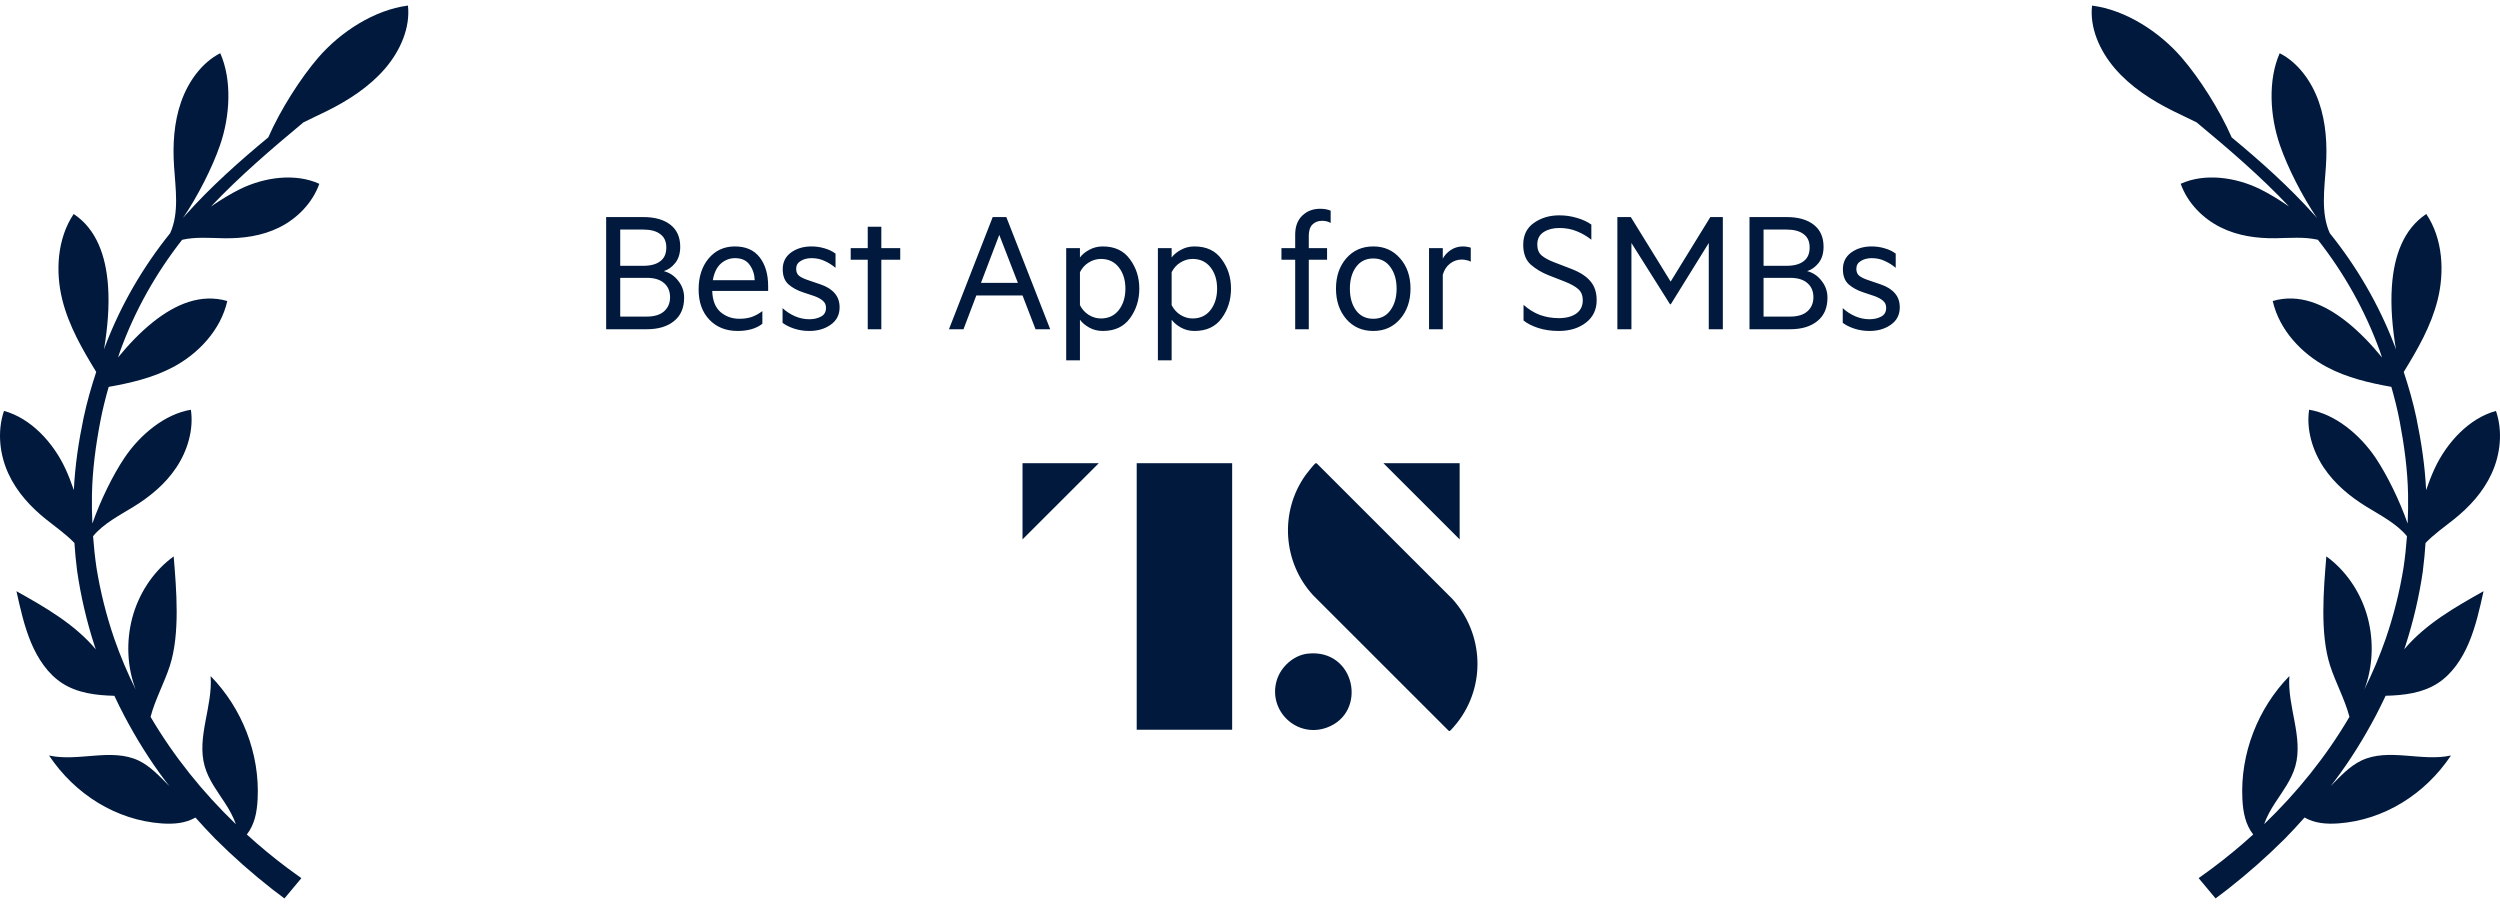 <svg width="224" height="81" viewBox="0 0 224 81" fill="none" xmlns="http://www.w3.org/2000/svg">
<path d="M36.548 0.5C33.542 0.888 30.516 2.851 28.53 5.146C26.937 6.99 25.126 9.829 24.039 12.308C21.439 14.46 18.895 16.721 16.607 19.285C16.531 19.371 16.46 19.456 16.389 19.541C17.751 17.535 19.032 14.985 19.713 13.013C20.621 10.392 20.796 7.175 19.736 4.767C18.101 5.595 16.872 7.288 16.224 9.138C15.581 10.988 15.467 12.979 15.595 14.905C15.727 16.906 16.068 19.073 15.25 20.889C12.825 23.898 10.848 27.294 9.463 30.909C9.416 31.041 9.368 31.174 9.321 31.306C9.629 29.414 9.813 27.512 9.681 25.625C9.491 22.933 8.65 20.534 6.603 19.172C5.118 21.381 4.953 24.347 5.586 26.873C6.182 29.239 7.392 31.311 8.621 33.326C8.177 34.679 7.78 36.051 7.487 37.451C7.042 39.575 6.721 41.732 6.617 43.913C6.376 43.218 6.125 42.57 5.865 42.007C4.764 39.623 2.735 37.461 0.357 36.817C-0.271 38.672 -0.026 40.739 0.745 42.423C1.516 44.107 2.773 45.451 4.154 46.553C4.991 47.22 5.917 47.868 6.669 48.648C6.726 49.472 6.797 50.295 6.905 51.118C7.232 53.393 7.756 55.636 8.461 57.821C8.499 57.944 8.546 58.062 8.584 58.181C6.664 55.905 4.045 54.41 1.473 52.972C1.823 54.552 2.178 56.137 2.792 57.599C3.407 59.056 4.31 60.395 5.563 61.208C6.938 62.102 8.598 62.301 10.248 62.344C10.531 62.949 10.829 63.555 11.141 64.146C12.21 66.171 13.42 68.125 14.801 69.951C14.924 70.116 15.056 70.277 15.184 70.443C14.323 69.586 13.491 68.659 12.423 68.148C9.993 66.994 7.019 68.276 4.395 67.694C6.726 71.19 10.437 73.484 14.465 73.778C15.59 73.858 16.602 73.768 17.514 73.253C18.087 73.896 18.668 74.53 19.273 75.145C20.89 76.758 22.602 78.272 24.398 79.677C24.757 79.956 25.121 80.23 25.485 80.5L27.003 78.683C26.606 78.404 26.214 78.116 25.821 77.827C24.54 76.872 23.301 75.85 22.115 74.771C22.795 73.901 23.022 72.836 23.084 71.597C23.292 67.533 21.694 63.46 18.871 60.575C19.079 63.285 17.599 66.048 18.342 68.659C18.687 69.88 19.481 70.906 20.167 71.961C20.55 72.552 20.904 73.186 21.136 73.849C18.172 71.001 15.571 67.77 13.491 64.231C13.898 62.67 14.744 61.142 15.226 59.633C16.143 56.771 15.808 52.845 15.562 49.855C13.898 51.052 12.598 52.897 11.959 54.983C11.321 57.069 11.34 59.378 12.021 61.402C12.063 61.53 12.111 61.653 12.158 61.781C11.425 60.31 10.782 58.786 10.238 57.225C9.529 55.158 8.995 53.029 8.645 50.867C8.508 49.931 8.409 48.989 8.338 48.043C9.288 46.898 10.697 46.184 11.959 45.408C13.42 44.509 14.805 43.383 15.798 41.888C16.796 40.394 17.368 38.497 17.103 36.713C14.801 37.092 12.565 38.913 11.151 41.023C10.125 42.551 9.009 44.812 8.276 46.912C8.239 46.047 8.22 45.176 8.239 44.31C8.281 42.115 8.574 39.925 8.986 37.768C9.184 36.723 9.444 35.687 9.737 34.665C11.713 34.31 13.69 33.856 15.519 32.886C17.751 31.699 19.77 29.598 20.365 26.973C18.025 26.287 15.746 27.228 13.69 28.874C12.546 29.792 11.524 30.871 10.574 32.03C10.645 31.826 10.711 31.618 10.782 31.415C12.082 27.843 13.964 24.484 16.318 21.485C17.529 21.206 18.848 21.329 20.091 21.348C21.755 21.372 23.471 21.149 25.032 20.373C26.592 19.598 27.986 18.221 28.61 16.471C26.474 15.496 23.713 15.86 21.5 16.948C20.706 17.341 19.807 17.88 18.904 18.505C21.462 15.794 24.318 13.353 27.188 10.964C27.883 10.614 28.592 10.292 29.272 9.957C31.225 8.992 33.097 7.771 34.497 6.148C35.891 4.526 36.771 2.454 36.553 0.505L36.548 0.5Z" fill="#00193C"/>
<path d="M59.478 24.292C60.01 24.432 60.444 24.726 60.78 25.174C61.125 25.613 61.298 26.112 61.298 26.672C61.298 27.587 60.995 28.287 60.388 28.772C59.791 29.257 58.979 29.5 57.952 29.5H54.312V19.448H57.63C58.666 19.448 59.478 19.677 60.066 20.134C60.654 20.591 60.948 21.249 60.948 22.108C60.948 22.705 60.799 23.191 60.5 23.564C60.211 23.928 59.87 24.171 59.478 24.292ZM55.572 23.816H57.63C58.293 23.816 58.801 23.681 59.156 23.41C59.52 23.139 59.702 22.729 59.702 22.178C59.702 21.637 59.52 21.235 59.156 20.974C58.801 20.703 58.293 20.568 57.63 20.568H55.572V23.816ZM55.572 24.894V28.366H57.952C58.633 28.366 59.151 28.207 59.506 27.89C59.861 27.573 60.038 27.153 60.038 26.63C60.038 26.098 59.861 25.678 59.506 25.37C59.151 25.053 58.633 24.894 57.952 24.894H55.572ZM65.859 23.13C65.382 23.13 64.958 23.293 64.585 23.62C64.221 23.947 63.983 24.441 63.87 25.104H67.623C67.604 24.572 67.45 24.11 67.16 23.718C66.88 23.326 66.447 23.13 65.859 23.13ZM68.308 29.01C68.019 29.234 67.688 29.397 67.314 29.5C66.941 29.603 66.535 29.654 66.097 29.654C65.051 29.654 64.207 29.318 63.562 28.646C62.919 27.974 62.596 27.069 62.596 25.93C62.596 24.801 62.895 23.877 63.492 23.158C64.099 22.439 64.883 22.08 65.844 22.08C66.825 22.08 67.567 22.407 68.07 23.06C68.575 23.713 68.826 24.572 68.826 25.636V26.07H63.815C63.843 26.919 64.09 27.549 64.556 27.96C65.032 28.361 65.597 28.562 66.251 28.562C66.652 28.562 67.011 28.511 67.329 28.408C67.655 28.296 67.982 28.119 68.308 27.876V29.01ZM70.118 28.926V27.61C70.454 27.918 70.828 28.161 71.238 28.338C71.649 28.515 72.074 28.604 72.512 28.604C72.914 28.604 73.264 28.525 73.562 28.366C73.861 28.207 74.01 27.946 74.01 27.582C74.01 27.311 73.912 27.097 73.716 26.938C73.53 26.779 73.282 26.644 72.974 26.532L71.966 26.196C71.425 26.019 70.982 25.776 70.636 25.468C70.3 25.16 70.132 24.712 70.132 24.124C70.132 23.489 70.38 22.99 70.874 22.626C71.378 22.262 71.99 22.08 72.708 22.08C73.11 22.08 73.497 22.136 73.87 22.248C74.244 22.351 74.575 22.509 74.864 22.724V23.998C74.566 23.746 74.239 23.541 73.884 23.382C73.539 23.214 73.147 23.13 72.708 23.13C72.335 23.13 72.013 23.214 71.742 23.382C71.472 23.541 71.336 23.774 71.336 24.082C71.336 24.371 71.43 24.586 71.616 24.726C71.803 24.866 72.069 24.992 72.414 25.104L73.52 25.482C74.071 25.669 74.491 25.93 74.78 26.266C75.079 26.602 75.228 27.027 75.228 27.54C75.228 28.203 74.962 28.721 74.43 29.094C73.908 29.467 73.268 29.654 72.512 29.654C72.036 29.654 71.584 29.584 71.154 29.444C70.734 29.304 70.389 29.131 70.118 28.926ZM78.967 23.27V29.5H77.749V23.27H76.223V22.234H77.749V20.316H78.967V22.234H80.661V23.27H78.967ZM89.535 21.044L87.897 25.342H91.201L89.535 21.044ZM92.783 29.5L91.621 26.476H87.477L86.329 29.5H85.027L88.947 19.448H90.165L94.099 29.5H92.783ZM96.763 24.39V27.344C96.949 27.708 97.21 27.997 97.546 28.212C97.892 28.427 98.256 28.534 98.638 28.534C99.32 28.534 99.856 28.282 100.248 27.778C100.64 27.265 100.836 26.625 100.836 25.86C100.836 25.095 100.64 24.46 100.248 23.956C99.856 23.452 99.32 23.2 98.638 23.2C98.256 23.2 97.892 23.307 97.546 23.522C97.21 23.727 96.949 24.017 96.763 24.39ZM96.763 28.646V32.286H95.531V22.234H96.763V23.074C96.949 22.813 97.225 22.584 97.588 22.388C97.953 22.183 98.359 22.08 98.806 22.08C99.88 22.08 100.692 22.463 101.242 23.228C101.802 23.984 102.082 24.861 102.082 25.86C102.082 26.868 101.802 27.755 101.242 28.52C100.692 29.276 99.88 29.654 98.806 29.654C98.359 29.654 97.953 29.551 97.588 29.346C97.225 29.141 96.949 28.907 96.763 28.646ZM104.979 24.39V27.344C105.166 27.708 105.427 27.997 105.763 28.212C106.109 28.427 106.473 28.534 106.855 28.534C107.537 28.534 108.073 28.282 108.465 27.778C108.857 27.265 109.053 26.625 109.053 25.86C109.053 25.095 108.857 24.46 108.465 23.956C108.073 23.452 107.537 23.2 106.855 23.2C106.473 23.2 106.109 23.307 105.763 23.522C105.427 23.727 105.166 24.017 104.979 24.39ZM104.979 28.646V32.286H103.747V22.234H104.979V23.074C105.166 22.813 105.441 22.584 105.805 22.388C106.169 22.183 106.575 22.08 107.023 22.08C108.097 22.08 108.909 22.463 109.459 23.228C110.019 23.984 110.299 24.861 110.299 25.86C110.299 26.868 110.019 27.755 109.459 28.52C108.909 29.276 108.097 29.654 107.023 29.654C106.575 29.654 106.169 29.551 105.805 29.346C105.441 29.141 105.166 28.907 104.979 28.646ZM119.227 18.874V19.98C119.115 19.905 118.989 19.854 118.849 19.826C118.718 19.798 118.588 19.784 118.457 19.784C118.102 19.784 117.813 19.896 117.589 20.12C117.374 20.344 117.267 20.675 117.267 21.114V22.234H118.905V23.27H117.267V29.5H116.049V23.27H114.817V22.234H116.049V21.016C116.049 20.297 116.259 19.733 116.679 19.322C117.108 18.911 117.64 18.706 118.275 18.706C118.471 18.706 118.644 18.72 118.793 18.748C118.942 18.776 119.087 18.818 119.227 18.874ZM126.382 25.86C126.382 26.961 126.069 27.871 125.444 28.59C124.828 29.299 124.03 29.654 123.05 29.654C122.051 29.654 121.244 29.299 120.628 28.59C120.012 27.871 119.704 26.961 119.704 25.86C119.704 24.759 120.012 23.853 120.628 23.144C121.244 22.435 122.051 22.08 123.05 22.08C124.03 22.08 124.828 22.435 125.444 23.144C126.069 23.853 126.382 24.759 126.382 25.86ZM125.136 25.86C125.136 25.076 124.949 24.432 124.576 23.928C124.212 23.415 123.703 23.158 123.05 23.158C122.387 23.158 121.869 23.415 121.496 23.928C121.132 24.432 120.95 25.076 120.95 25.86C120.95 26.653 121.132 27.302 121.496 27.806C121.869 28.31 122.387 28.562 123.05 28.562C123.703 28.562 124.212 28.31 124.576 27.806C124.949 27.302 125.136 26.653 125.136 25.86ZM131.78 22.192V23.452C131.687 23.387 131.566 23.34 131.416 23.312C131.267 23.275 131.118 23.256 130.968 23.256C130.586 23.256 130.236 23.377 129.918 23.62C129.61 23.863 129.396 24.194 129.274 24.614V29.5H128.042V22.234H129.274V23.172C129.433 22.873 129.671 22.617 129.988 22.402C130.315 22.187 130.679 22.08 131.08 22.08C131.23 22.08 131.365 22.094 131.486 22.122C131.617 22.141 131.715 22.164 131.78 22.192ZM136.509 28.716V27.316C136.976 27.727 137.47 28.03 137.993 28.226C138.525 28.413 139.085 28.506 139.673 28.506C140.317 28.506 140.835 28.371 141.227 28.1C141.619 27.82 141.815 27.423 141.815 26.91C141.815 26.471 141.68 26.135 141.409 25.902C141.148 25.669 140.746 25.445 140.205 25.23L138.735 24.656C138.147 24.423 137.624 24.11 137.167 23.718C136.71 23.317 136.481 22.719 136.481 21.926C136.481 21.067 136.803 20.414 137.447 19.966C138.091 19.518 138.842 19.294 139.701 19.294C140.252 19.294 140.774 19.369 141.269 19.518C141.773 19.658 142.212 19.859 142.585 20.12V21.478C142.184 21.161 141.75 20.909 141.283 20.722C140.816 20.526 140.294 20.428 139.715 20.428C139.164 20.428 138.698 20.549 138.315 20.792C137.932 21.035 137.741 21.408 137.741 21.912C137.741 22.341 137.872 22.668 138.133 22.892C138.404 23.116 138.772 23.317 139.239 23.494L140.835 24.11C141.6 24.409 142.16 24.777 142.515 25.216C142.879 25.645 143.061 26.205 143.061 26.896C143.061 27.745 142.739 28.417 142.095 28.912C141.451 29.407 140.644 29.654 139.673 29.654C138.992 29.654 138.376 29.565 137.825 29.388C137.284 29.211 136.845 28.987 136.509 28.716ZM149.704 27.26H149.634L146.176 21.772V29.5H144.916V19.448H146.12L149.69 25.23L153.246 19.448H154.366V29.5H153.106V21.772L149.704 27.26ZM161.921 24.292C162.453 24.432 162.887 24.726 163.223 25.174C163.569 25.613 163.741 26.112 163.741 26.672C163.741 27.587 163.438 28.287 162.831 28.772C162.234 29.257 161.422 29.5 160.395 29.5H156.755V19.448H160.073C161.109 19.448 161.921 19.677 162.509 20.134C163.097 20.591 163.391 21.249 163.391 22.108C163.391 22.705 163.242 23.191 162.943 23.564C162.654 23.928 162.313 24.171 161.921 24.292ZM158.015 23.816H160.073C160.736 23.816 161.245 23.681 161.599 23.41C161.963 23.139 162.145 22.729 162.145 22.178C162.145 21.637 161.963 21.235 161.599 20.974C161.245 20.703 160.736 20.568 160.073 20.568H158.015V23.816ZM158.015 24.894V28.366H160.395C161.077 28.366 161.595 28.207 161.949 27.89C162.304 27.573 162.481 27.153 162.481 26.63C162.481 26.098 162.304 25.678 161.949 25.37C161.595 25.053 161.077 24.894 160.395 24.894H158.015ZM165.11 28.926V27.61C165.446 27.918 165.82 28.161 166.23 28.338C166.641 28.515 167.066 28.604 167.504 28.604C167.906 28.604 168.256 28.525 168.554 28.366C168.853 28.207 169.002 27.946 169.002 27.582C169.002 27.311 168.904 27.097 168.708 26.938C168.522 26.779 168.274 26.644 167.966 26.532L166.958 26.196C166.417 26.019 165.974 25.776 165.628 25.468C165.292 25.16 165.124 24.712 165.124 24.124C165.124 23.489 165.372 22.99 165.866 22.626C166.37 22.262 166.982 22.08 167.7 22.08C168.102 22.08 168.489 22.136 168.862 22.248C169.236 22.351 169.567 22.509 169.856 22.724V23.998C169.558 23.746 169.231 23.541 168.876 23.382C168.531 23.214 168.139 23.13 167.7 23.13C167.327 23.13 167.005 23.214 166.734 23.382C166.464 23.541 166.328 23.774 166.328 24.082C166.328 24.371 166.422 24.586 166.608 24.726C166.795 24.866 167.061 24.992 167.406 25.104L168.512 25.482C169.063 25.669 169.483 25.93 169.772 26.266C170.071 26.602 170.22 27.027 170.22 27.54C170.22 28.203 169.954 28.721 169.422 29.094C168.9 29.467 168.26 29.654 167.504 29.654C167.028 29.654 166.576 29.584 166.146 29.444C165.726 29.304 165.381 29.131 165.11 28.926Z" fill="#00193C"/>
<path fill-rule="evenodd" clip-rule="evenodd" d="M91.618 41.5L98.452 41.501L91.618 48.329V41.5ZM110.401 41.5H101.849V65.382H110.401V41.5ZM117.998 41.537C117.967 41.504 117.932 41.493 117.887 41.504V41.505C117.77 41.536 117.083 42.421 116.969 42.581C114.636 45.861 114.939 50.396 117.664 53.345L129.788 65.463C129.819 65.496 129.854 65.507 129.899 65.496C129.971 65.476 130.482 64.862 130.566 64.754C133.155 61.44 132.943 56.784 130.141 53.675L117.998 41.537ZM117.187 58.564C121.442 58.113 122.567 63.837 118.895 65.188C116.213 66.175 113.587 63.699 114.395 60.964C114.752 59.753 115.912 58.699 117.187 58.564ZM130.785 48.329V41.5H123.952L130.785 48.329Z" fill="#00193C"/>
<path d="M217.091 51.12C217.2 50.302 217.271 49.474 217.328 48.651C218.08 47.87 219.001 47.222 219.843 46.555C221.224 45.453 222.481 44.114 223.252 42.425C224.027 40.741 224.273 38.674 223.639 36.82C221.261 37.463 219.233 39.625 218.132 42.009C217.872 42.572 217.616 43.22 217.38 43.916C217.276 41.739 216.95 39.578 216.51 37.453C216.217 36.053 215.82 34.681 215.375 33.328C216.609 31.313 217.815 29.246 218.411 26.876C219.044 24.35 218.883 21.383 217.394 19.174C215.347 20.537 214.505 22.935 214.316 25.627C214.184 27.51 214.368 29.416 214.676 31.308C214.628 31.176 214.581 31.043 214.534 30.911C213.148 27.302 211.172 23.9 208.747 20.892C207.934 19.075 208.269 16.913 208.402 14.907C208.529 12.982 208.416 10.99 207.773 9.141C207.13 7.291 205.896 5.597 204.26 4.769C203.201 7.177 203.376 10.394 204.284 13.015C204.965 14.988 206.251 17.537 207.608 19.543C207.532 19.458 207.466 19.373 207.39 19.288C205.102 16.729 202.558 14.463 199.958 12.31C198.871 9.826 197.065 6.993 195.467 5.148C193.481 2.853 190.46 0.886 187.448 0.502C187.226 2.456 188.105 4.523 189.505 6.146C190.9 7.769 192.777 8.989 194.729 9.954C195.41 10.29 196.119 10.617 196.814 10.962C199.689 13.351 202.539 15.787 205.097 18.503C204.194 17.878 203.296 17.339 202.502 16.946C200.289 15.858 197.523 15.494 195.391 16.468C196.015 18.223 197.41 19.595 198.97 20.371C200.53 21.147 202.242 21.369 203.91 21.346C205.154 21.327 206.473 21.204 207.683 21.483C210.042 24.482 211.919 27.836 213.219 31.412C213.29 31.616 213.357 31.824 213.427 32.027C212.477 30.868 211.456 29.79 210.312 28.872C208.255 27.226 205.976 26.284 203.636 26.97C204.232 29.596 206.251 31.696 208.482 32.884C210.307 33.853 212.283 34.308 214.264 34.662C214.557 35.689 214.817 36.72 215.016 37.766C215.427 39.928 215.72 42.113 215.763 44.308C215.782 45.179 215.763 46.044 215.725 46.91C214.992 44.814 213.877 42.553 212.851 41.02C211.432 38.91 209.201 37.089 206.898 36.711C206.629 38.494 207.206 40.391 208.203 41.886C209.201 43.381 210.586 44.512 212.042 45.406C213.3 46.181 214.713 46.896 215.664 48.041C215.593 48.987 215.498 49.928 215.356 50.865C215.007 53.027 214.472 55.156 213.763 57.223C213.219 58.784 212.576 60.307 211.844 61.779C211.891 61.651 211.938 61.528 211.981 61.4C212.657 59.375 212.68 57.067 212.042 54.98C211.404 52.894 210.104 51.049 208.44 49.852C208.194 52.842 207.858 56.769 208.775 59.631C209.262 61.145 210.104 62.668 210.51 64.229C208.435 67.767 205.83 70.999 202.866 73.846C203.097 73.184 203.452 72.55 203.835 71.959C204.525 70.899 205.315 69.873 205.66 68.657C206.397 66.046 204.922 63.283 205.13 60.572C202.308 63.458 200.714 67.531 200.918 71.595C200.979 72.829 201.206 73.898 201.887 74.769C200.7 75.847 199.462 76.869 198.18 77.825C197.788 78.118 197.396 78.402 196.998 78.681L198.516 80.498C198.88 80.228 199.244 79.954 199.603 79.674C201.4 78.265 203.111 76.756 204.728 75.142C205.333 74.528 205.915 73.894 206.487 73.25C207.4 73.766 208.411 73.856 209.536 73.775C213.565 73.482 217.276 71.188 219.607 67.692C216.983 68.269 214.009 66.987 211.579 68.146C210.51 68.657 209.678 69.579 208.818 70.44C208.945 70.275 209.073 70.114 209.201 69.948C210.581 68.122 211.787 66.168 212.86 64.144C213.172 63.548 213.465 62.947 213.754 62.341C215.408 62.299 217.068 62.1 218.439 61.206C219.692 60.392 220.595 59.054 221.209 57.597C221.824 56.139 222.179 54.55 222.528 52.97C219.956 54.413 217.337 55.903 215.418 58.178C215.456 58.06 215.503 57.942 215.541 57.819C216.245 55.633 216.77 53.391 217.096 51.116L217.091 51.12Z" fill="#00193C"/>
</svg>
